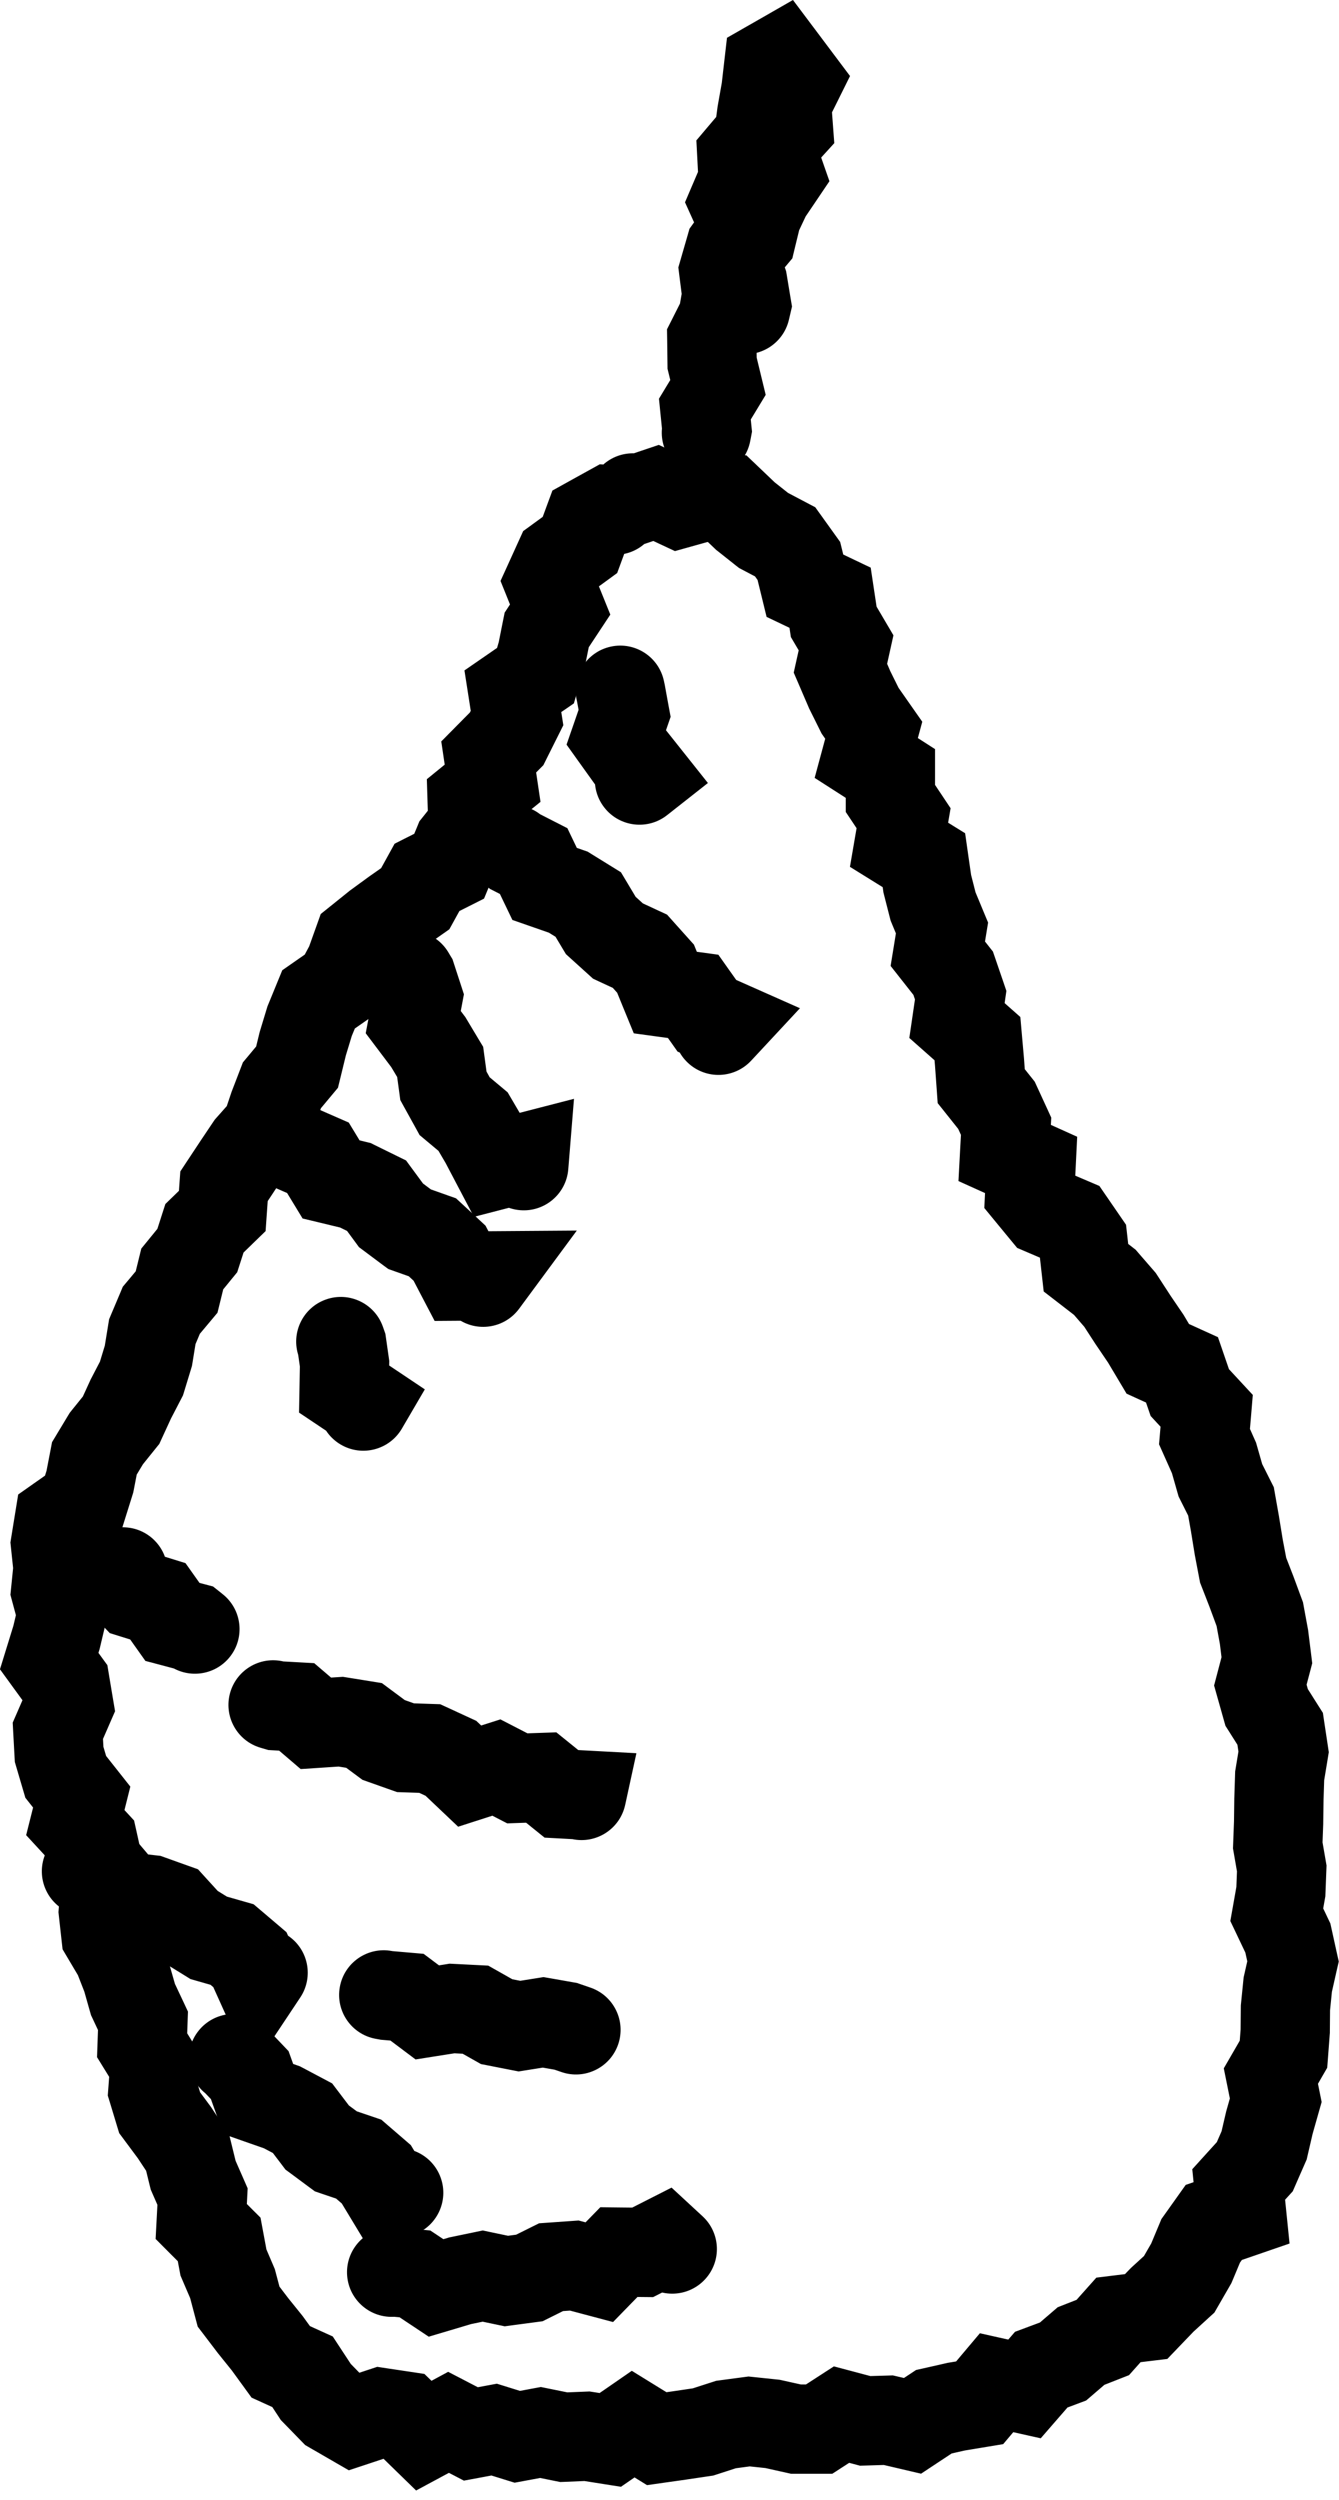<svg width="45" height="84" viewBox="0 0 45 84" fill="none" xmlns="http://www.w3.org/2000/svg">
<path d="M22.321 15.661C21.729 15.081 20.779 15.09 20.2 15.682C19.62 16.274 19.629 17.224 20.221 17.803L21.271 16.732L22.321 15.661ZM21.342 16.802L20.293 17.873L20.95 18.518L21.823 18.223L21.342 16.802ZM22.048 16.563L22.686 15.206L22.14 14.949L21.568 15.142L22.048 16.563ZM22.816 16.924L22.178 18.282L22.683 18.518L23.22 18.368L22.816 16.924ZM23.622 16.698L23.733 15.203L23.471 15.183L23.218 15.254L23.622 16.698ZM24.441 16.759L25.476 15.674L25.087 15.303L24.552 15.264L24.441 16.759ZM25.052 17.343L24.016 18.428L24.066 18.476L24.12 18.518L25.052 17.343ZM25.66 17.825L24.729 19.001L24.839 19.087L24.962 19.152L25.66 17.825ZM26.386 18.206L27.605 17.332L27.398 17.044L27.084 16.879L26.386 18.206ZM26.848 18.85L28.305 18.494L28.236 18.212L28.067 17.976L26.848 18.85ZM27.051 19.681L25.594 20.037L25.763 20.729L26.405 21.035L27.051 19.681ZM27.897 20.085L29.38 19.861L29.262 19.074L28.543 18.731L27.897 20.085ZM28.019 20.897L26.536 21.12L26.579 21.407L26.727 21.658L28.019 20.897ZM28.434 21.6L29.898 21.925L30.026 21.348L29.726 20.839L28.434 21.6ZM28.244 22.454L26.78 22.129L26.675 22.602L26.867 23.048L28.244 22.454ZM28.556 23.178L27.178 23.772L27.194 23.809L27.212 23.845L28.556 23.178ZM28.904 23.88L27.561 24.547L27.611 24.648L27.675 24.74L28.904 23.88ZM29.364 24.538L30.812 24.929L30.995 24.252L30.593 23.678L29.364 24.538ZM29.112 25.47L27.664 25.079L27.378 26.139L28.302 26.732L29.112 25.47ZM29.924 25.991L31.424 25.992L31.424 25.172L30.734 24.729L29.924 25.991ZM29.923 26.828L28.423 26.828L28.423 27.283L28.675 27.661L29.923 26.828ZM30.367 27.494L31.846 27.748L31.947 27.159L31.615 26.661L30.367 27.494ZM30.214 28.387L28.735 28.133L28.564 29.128L29.423 29.661L30.214 28.387ZM31.049 28.905L32.534 28.692L32.435 27.999L31.84 27.63L31.049 28.905ZM31.163 29.698L29.679 29.912L29.69 29.991L29.71 30.069L31.163 29.698ZM31.358 30.459L29.904 30.83L29.931 30.934L29.972 31.034L31.358 30.459ZM31.658 31.182L33.138 31.423L33.207 31.001L33.043 30.607L31.658 31.182ZM31.517 32.047L30.037 31.807L29.931 32.458L30.339 32.976L31.517 32.047ZM32.033 32.702L33.452 32.215L33.369 31.974L33.211 31.774L32.033 32.702ZM32.286 33.44L33.77 33.657L33.822 33.297L33.705 32.954L32.286 33.44ZM32.162 34.292L30.677 34.076L30.56 34.878L31.167 35.415L32.162 34.292ZM32.849 34.901L34.343 34.77L34.291 34.174L33.843 33.778L32.849 34.901ZM32.919 35.694L34.415 35.587L34.414 35.575L34.413 35.563L32.919 35.694ZM32.976 36.497L31.48 36.604L31.513 37.068L31.803 37.432L32.976 36.497ZM33.489 37.141L34.852 36.516L34.776 36.35L34.663 36.207L33.489 37.141ZM33.812 37.845L35.31 37.926L35.33 37.556L35.176 37.22L33.812 37.845ZM33.764 38.743L32.266 38.662L32.211 39.687L33.146 40.109L33.764 38.743ZM34.653 39.145L36.151 39.218L36.201 38.198L35.271 37.778L34.653 39.145ZM34.606 40.087L33.108 40.013L33.08 40.592L33.448 41.04L34.606 40.087ZM35.109 40.697L33.951 41.651L34.184 41.933L34.52 42.077L35.109 40.697ZM35.957 41.059L37.194 40.21L36.947 39.851L36.546 39.68L35.957 41.059ZM36.394 41.696L37.885 41.528L37.843 41.155L37.631 40.846L36.394 41.696ZM36.496 42.598L35.005 42.766L35.076 43.397L35.578 43.785L36.496 42.598ZM37.13 43.089L38.264 42.108L38.166 41.994L38.048 41.902L37.13 43.089ZM37.641 43.679L38.898 42.861L38.842 42.775L38.775 42.697L37.641 43.679ZM38.068 44.337L36.81 45.154L36.818 45.166L36.827 45.179L38.068 44.337ZM38.508 44.984L39.797 44.217L39.774 44.179L39.749 44.142L38.508 44.984ZM38.91 45.66L37.621 46.428L37.861 46.831L38.289 47.026L38.91 45.66ZM39.723 46.03L41.142 45.543L40.932 44.932L40.344 44.665L39.723 46.03ZM39.985 46.794L38.567 47.281L38.67 47.581L38.885 47.814L39.985 46.794ZM40.553 47.407L42.048 47.533L42.103 46.873L41.653 46.387L40.553 47.407ZM40.48 48.274L38.985 48.147L38.952 48.532L39.11 48.885L40.48 48.274ZM40.799 48.99L42.241 48.577L42.212 48.475L42.169 48.379L40.799 48.99ZM41.014 49.74L39.571 50.153L39.61 50.287L39.672 50.412L41.014 49.74ZM41.37 50.451L42.847 50.189L42.809 49.974L42.711 49.779L41.37 50.451ZM41.507 51.223L42.987 50.983L42.986 50.972L42.984 50.961L41.507 51.223ZM41.633 51.996L40.152 52.237L40.155 52.257L40.159 52.277L41.633 51.996ZM41.779 52.764L40.305 53.045L40.331 53.18L40.381 53.308L41.779 52.764ZM42.065 53.499L43.472 52.98L43.467 52.968L43.463 52.956L42.065 53.499ZM42.338 54.24L43.813 53.968L43.79 53.841L43.745 53.72L42.338 54.24ZM42.48 55.009L43.968 54.825L43.963 54.781L43.955 54.737L42.48 55.009ZM42.576 55.788L44.027 56.169L44.1 55.889L44.065 55.603L42.576 55.788ZM42.356 56.623L40.906 56.242L40.802 56.637L40.913 57.031L42.356 56.623ZM42.569 57.375L41.125 57.783L41.184 57.992L41.301 58.176L42.569 57.375ZM43.022 58.092L44.505 57.869L44.459 57.557L44.29 57.291L43.022 58.092ZM43.139 58.867L44.619 59.111L44.657 58.878L44.622 58.644L43.139 58.867ZM43.006 59.671L41.526 59.427L41.51 59.524L41.507 59.623L43.006 59.671ZM42.981 60.454L41.482 60.406L41.481 60.42L41.481 60.434L42.981 60.454ZM42.971 61.23L44.47 61.285L44.47 61.268L44.47 61.251L42.971 61.23ZM42.942 62.009L41.443 61.955L41.437 62.111L41.464 62.266L42.942 62.009ZM43.076 62.784L44.575 62.842L44.581 62.684L44.554 62.528L43.076 62.784ZM43.046 63.562L44.523 63.823L44.541 63.722L44.545 63.621L43.046 63.562ZM42.909 64.34L41.432 64.079L41.348 64.551L41.554 64.984L42.909 64.34ZM43.281 65.121L44.746 64.798L44.709 64.631L44.635 64.477L43.281 65.121ZM43.455 65.908L44.917 66.239L44.992 65.912L44.919 65.585L43.455 65.908ZM43.279 66.685L41.816 66.353L41.795 66.443L41.786 66.535L43.279 66.685ZM43.2 67.463L41.708 67.313L41.701 67.381L41.7 67.45L43.2 67.463ZM43.193 68.246L44.689 68.359L44.693 68.31L44.693 68.26L43.193 68.246ZM43.134 69.027L44.433 69.777L44.604 69.481L44.63 69.14L43.134 69.027ZM42.711 69.761L41.412 69.01L41.128 69.501L41.24 70.057L42.711 69.761ZM42.874 70.573L44.317 70.983L44.417 70.633L44.345 70.277L42.874 70.573ZM42.66 71.329L41.217 70.919L41.207 70.955L41.199 70.991L42.66 71.329ZM42.484 72.09L43.858 72.691L43.914 72.564L43.945 72.428L42.484 72.09ZM42.17 72.807L43.281 73.814L43.446 73.633L43.544 73.408L42.17 72.807ZM41.629 73.404L40.517 72.396L40.069 72.891L40.136 73.555L41.629 73.404ZM41.725 74.357L42.215 75.775L43.338 75.388L43.218 74.206L41.725 74.357ZM40.792 74.679L40.303 73.261L39.848 73.418L39.57 73.809L40.792 74.679ZM40.352 75.298L39.13 74.428L39.032 74.565L38.968 74.719L40.352 75.298ZM40.037 76.051L41.336 76.801L41.384 76.718L41.421 76.63L40.037 76.051ZM39.63 76.757L40.642 77.864L40.813 77.708L40.929 77.507L39.63 76.757ZM39.052 77.285L38.04 76.179L38.004 76.212L37.97 76.247L39.052 77.285ZM38.519 77.841L38.7 79.33L39.231 79.266L39.602 78.879L38.519 77.841ZM37.588 77.954L37.407 76.465L36.845 76.534L36.468 76.957L37.588 77.954ZM37.061 78.546L37.609 79.942L37.943 79.811L38.181 79.544L37.061 78.546ZM36.331 78.833L35.782 77.436L35.546 77.529L35.353 77.695L36.331 78.833ZM35.727 79.352L36.252 80.757L36.502 80.663L36.705 80.489L35.727 79.352ZM34.994 79.626L34.469 78.221L34.112 78.354L33.862 78.642L34.994 79.626ZM34.43 80.274L34.104 81.738L34.976 81.933L35.562 81.258L34.43 80.274ZM33.492 80.065L33.818 78.601L32.931 78.403L32.345 79.098L33.492 80.065ZM32.924 80.739L33.169 82.219L33.714 82.129L34.071 81.706L32.924 80.739ZM32.138 80.87L31.893 79.39L31.85 79.397L31.807 79.407L32.138 80.87ZM31.384 81.04L31.052 79.578L30.785 79.638L30.557 79.789L31.384 81.04ZM30.667 81.514L30.326 82.975L30.955 83.122L31.494 82.765L30.667 81.514ZM29.855 81.324L30.197 79.864L30.006 79.819L29.811 79.825L29.855 81.324ZM29.075 81.347L28.69 82.797L28.901 82.853L29.12 82.847L29.075 81.347ZM28.282 81.137L28.667 79.687L28.025 79.516L27.467 79.877L28.282 81.137ZM27.529 81.624L27.529 83.124L27.972 83.124L28.344 82.883L27.529 81.624ZM26.747 81.624L26.422 83.088L26.582 83.124L26.747 83.124L26.747 81.624ZM25.959 81.449L26.284 79.984L26.201 79.966L26.116 79.957L25.959 81.449ZM25.176 81.367L25.333 79.875L25.155 79.856L24.978 79.88L25.176 81.367ZM24.399 81.47L24.201 79.983L24.067 80.001L23.938 80.043L24.399 81.47ZM23.627 81.719L23.847 83.203L23.97 83.185L24.088 83.147L23.627 81.719ZM22.849 81.835L23.061 83.32L23.07 83.318L22.849 81.835ZM22.072 81.945L21.284 83.222L21.745 83.507L22.283 83.43L22.072 81.945ZM21.279 81.456L22.067 80.18L21.233 79.665L20.427 80.222L21.279 81.456ZM20.511 81.987L20.277 83.469L20.869 83.562L21.363 83.221L20.511 81.987ZM19.727 81.864L19.961 80.382L19.814 80.359L19.665 80.365L19.727 81.864ZM18.948 81.896L18.649 83.366L18.828 83.402L19.01 83.395L18.948 81.896ZM18.165 81.737L18.463 80.267L18.177 80.209L17.89 80.262L18.165 81.737ZM17.385 81.882L16.94 83.315L17.295 83.425L17.66 83.357L17.385 81.882ZM16.607 81.641L17.052 80.208L16.698 80.098L16.333 80.166L16.607 81.641ZM15.824 81.786L15.132 83.117L15.59 83.355L16.097 83.261L15.824 81.786ZM15.074 81.396L15.766 80.065L15.061 79.699L14.362 80.076L15.074 81.396ZM14.242 81.844L13.195 82.918L13.984 83.687L14.954 83.165L14.242 81.844ZM13.562 81.181L14.61 80.107L14.264 79.77L13.786 79.698L13.562 81.181ZM12.809 81.068L13.032 79.585L12.678 79.531L12.337 79.644L12.809 81.068ZM11.89 81.372L11.14 82.671L11.723 83.008L12.362 82.796L11.89 81.372ZM11.186 80.965L10.111 82.011L10.256 82.16L10.436 82.264L11.186 80.965ZM10.612 80.375L9.358 81.198L9.437 81.319L9.537 81.421L10.612 80.375ZM10.167 79.697L11.421 78.874L11.183 78.511L10.788 78.332L10.167 79.697ZM9.436 79.365L8.223 80.247L8.455 80.567L8.815 80.73L9.436 79.365ZM8.98 78.737L10.193 77.855L10.172 77.826L10.149 77.797L8.98 78.737ZM8.493 78.133L7.3 79.041L7.312 79.057L7.324 79.073L8.493 78.133ZM8.018 77.508L6.568 77.892L6.644 78.18L6.824 78.416L8.018 77.508ZM7.814 76.737L9.264 76.353L9.236 76.248L9.193 76.147L7.814 76.737ZM7.51 76.025L6.035 76.3L6.065 76.463L6.13 76.615L7.51 76.025ZM7.365 75.25L8.84 74.975L8.755 74.518L8.426 74.19L7.365 75.25ZM6.763 74.647L5.265 74.568L5.23 75.234L5.701 75.707L6.763 74.647ZM6.807 73.81L8.305 73.888L8.323 73.533L8.18 73.207L6.807 73.81ZM6.492 73.095L5.035 73.451L5.067 73.578L5.119 73.698L6.492 73.095ZM6.307 72.336L7.764 71.98L7.702 71.727L7.559 71.51L6.307 72.336ZM5.86 71.659L7.112 70.833L7.089 70.798L7.064 70.764L5.86 71.659ZM5.366 70.994L3.93 71.43L4.006 71.679L4.162 71.889L5.366 70.994ZM5.139 70.247L3.643 70.135L3.622 70.415L3.704 70.682L5.139 70.247ZM5.201 69.415L6.697 69.526L6.733 69.042L6.478 68.628L5.201 69.415ZM4.776 68.725L3.277 68.672L3.261 69.126L3.499 69.512L4.776 68.725ZM4.805 67.905L6.304 67.958L6.317 67.595L6.163 67.266L4.805 67.905ZM4.469 67.19L3.026 67.6L3.06 67.718L3.112 67.828L4.469 67.19ZM4.256 66.439L5.698 66.029L5.679 65.96L5.653 65.894L4.256 66.439ZM3.97 65.709L5.368 65.163L5.323 65.049L5.26 64.944L3.97 65.709ZM3.558 65.015L2.067 65.18L2.103 65.501L2.268 65.78L3.558 65.015ZM3.471 64.229L1.976 64.112L1.965 64.253L1.98 64.394L3.471 64.229ZM3.536 63.401L5.031 63.517L5.054 63.225L4.965 62.946L3.536 63.401ZM3.299 62.656L1.835 62.981L1.849 63.047L1.87 63.111L3.299 62.656ZM3.13 61.893L4.594 61.568L4.506 61.173L4.232 60.876L3.13 61.893ZM2.531 61.244L1.076 60.88L0.879 61.666L1.428 62.261L2.531 61.244ZM2.746 60.386L4.201 60.751L4.38 60.034L3.922 59.455L2.746 60.386ZM2.209 59.707L0.77 60.13L0.852 60.409L1.032 60.637L2.209 59.707ZM1.987 58.953L0.489 59.034L0.499 59.208L0.548 59.376L1.987 58.953ZM1.944 58.159L0.569 57.559L0.427 57.885L0.446 58.24L1.944 58.159ZM2.314 57.31L3.689 57.91L3.867 57.502L3.793 57.063L2.314 57.31ZM2.187 56.55L3.666 56.302L3.608 55.953L3.4 55.667L2.187 56.55ZM1.654 55.817L0.22 55.375L-0.001 56.092L0.44 56.699L1.654 55.817ZM1.898 55.022L3.332 55.464L3.346 55.416L3.358 55.368L1.898 55.022ZM2.081 54.251L3.541 54.597L3.628 54.228L3.53 53.861L2.081 54.251ZM1.87 53.466L0.378 53.314L0.35 53.589L0.422 53.856L1.87 53.466ZM1.949 52.69L3.441 52.841L3.457 52.687L3.44 52.533L1.949 52.69ZM1.863 51.872L0.382 51.633L0.35 51.83L0.371 52.029L1.863 51.872ZM1.99 51.083L1.128 49.855L0.611 50.219L0.51 50.843L1.99 51.083ZM2.792 50.52L3.653 51.748L4.071 51.455L4.223 50.969L2.792 50.52ZM3.022 49.786L4.453 50.234L4.478 50.153L4.495 50.069L3.022 49.786ZM3.172 49.005L1.887 48.231L1.749 48.46L1.699 48.722L3.172 49.005ZM3.575 48.337L2.406 47.396L2.343 47.475L2.29 47.562L3.575 48.337ZM4.069 47.723L5.237 48.664L5.354 48.519L5.432 48.349L4.069 47.723ZM4.394 47.014L3.063 46.323L3.046 46.355L3.031 46.389L4.394 47.014ZM4.755 46.32L6.086 47.011L6.149 46.889L6.19 46.757L4.755 46.32ZM4.987 45.558L6.422 45.996L6.451 45.899L6.468 45.799L4.987 45.558ZM5.119 44.748L3.736 44.165L3.667 44.33L3.638 44.507L5.119 44.748ZM5.422 44.028L4.272 43.065L4.127 43.237L4.04 43.446L5.422 44.028ZM5.935 43.415L7.085 44.379L7.309 44.111L7.392 43.773L5.935 43.415ZM6.125 42.641L4.963 41.693L4.749 41.955L4.668 42.284L6.125 42.641ZM6.631 42.021L7.793 42.969L7.972 42.75L8.059 42.48L6.631 42.021ZM6.871 41.273L5.826 40.197L5.558 40.457L5.443 40.813L6.871 41.273ZM7.47 40.691L8.515 41.767L8.926 41.368L8.966 40.797L7.47 40.691ZM7.528 39.861L6.277 39.034L6.06 39.363L6.032 39.755L7.528 39.861ZM7.964 39.202L6.718 38.367L6.713 38.375L7.964 39.202ZM8.406 38.544L7.284 37.548L7.217 37.624L7.16 37.708L8.406 38.544ZM8.945 37.936L10.067 38.932L10.269 38.705L10.367 38.416L8.945 37.936ZM9.195 37.197L7.794 36.659L7.783 36.688L7.773 36.718L9.195 37.197ZM9.474 36.468L8.323 35.508L8.163 35.699L8.074 35.931L9.474 36.468ZM9.983 35.858L11.135 36.819L11.358 36.552L11.441 36.213L9.983 35.858ZM10.173 35.078L8.738 34.642L8.726 34.682L8.716 34.723L10.173 35.078ZM10.405 34.313L9.018 33.745L8.991 33.81L8.97 33.877L10.405 34.313ZM10.706 33.581L9.849 32.35L9.486 32.603L9.318 33.013L10.706 33.581ZM11.397 33.1L12.253 34.332L12.55 34.125L12.72 33.806L11.397 33.1ZM11.765 32.41L13.089 33.115L13.14 33.019L13.177 32.915L11.765 32.41ZM12.049 31.617L11.109 30.448L10.779 30.713L10.637 31.111L12.049 31.617ZM12.669 31.118L11.786 29.906L11.757 29.927L11.73 29.949L12.669 31.118ZM13.31 30.651L12.448 29.424L12.437 29.431L12.426 29.439L13.31 30.651ZM13.955 30.198L14.817 31.426L15.101 31.227L15.269 30.922L13.955 30.198ZM14.35 29.482L13.675 28.142L13.261 28.351L13.037 28.758L14.35 29.482ZM15.094 29.107L15.769 30.447L16.267 30.196L16.48 29.681L15.094 29.107ZM15.401 28.367L14.227 27.433L14.095 27.598L14.015 27.793L15.401 28.367ZM15.896 27.745L17.069 28.679L17.413 28.248L17.395 27.697L15.896 27.745ZM15.868 26.878L14.922 25.713L14.345 26.183L14.368 26.926L15.868 26.878ZM16.556 26.319L17.501 27.483L18.165 26.944L18.039 26.098L16.556 26.319ZM16.424 25.435L15.358 24.38L14.83 24.914L14.94 25.657L16.424 25.435ZM17.026 24.827L18.092 25.882L18.261 25.712L18.368 25.497L17.026 24.827ZM17.377 24.127L18.718 24.797L18.932 24.369L18.858 23.895L17.377 24.127ZM17.236 23.227L16.384 21.993L15.609 22.528L15.754 23.459L17.236 23.227ZM17.995 22.704L18.847 23.938L19.286 23.636L19.435 23.124L17.995 22.704ZM18.219 21.938L19.659 22.359L19.677 22.296L19.689 22.232L18.219 21.938ZM18.373 21.167L17.121 20.34L16.96 20.585L16.902 20.873L18.373 21.167ZM18.825 20.482L20.077 21.309L20.511 20.652L20.216 19.922L18.825 20.482ZM18.453 19.557L17.087 18.937L16.821 19.521L17.061 20.117L18.453 19.557ZM18.785 18.827L17.901 17.615L17.582 17.847L17.419 18.206L18.785 18.827ZM19.49 18.312L20.374 19.524L20.741 19.256L20.898 18.83L19.49 18.312ZM19.78 17.525L19.052 16.213L18.565 16.484L18.372 17.007L19.78 17.525ZM20.494 17.129L20.604 15.633L20.158 15.601L19.766 15.818L20.494 17.129ZM20.564 18.639C21.39 18.7 22.109 18.08 22.17 17.253C22.231 16.427 21.611 15.708 20.785 15.647L20.674 17.143L20.564 18.639ZM21.271 16.732L20.221 17.803L20.293 17.873L21.342 16.802L22.392 15.731L22.321 15.661L21.271 16.732ZM21.342 16.802L21.823 18.223L22.529 17.984L22.048 16.563L21.568 15.142L20.862 15.381L21.342 16.802ZM22.048 16.563L21.411 17.921L22.178 18.282L22.816 16.924L23.453 15.566L22.686 15.206L22.048 16.563ZM22.816 16.924L23.22 18.368L24.025 18.143L23.622 16.698L23.218 15.254L22.412 15.479L22.816 16.924ZM23.622 16.698L23.511 18.194L24.329 18.255L24.441 16.759L24.552 15.264L23.733 15.203L23.622 16.698ZM24.441 16.759L23.405 17.845L24.016 18.428L25.052 17.343L26.087 16.257L25.476 15.674L24.441 16.759ZM25.052 17.343L24.12 18.518L24.729 19.001L25.66 17.825L26.591 16.648L25.983 16.166L25.052 17.343ZM25.66 17.825L24.962 19.152L25.688 19.534L26.386 18.206L27.084 16.879L26.359 16.497L25.66 17.825ZM26.386 18.206L25.167 19.08L25.629 19.724L26.848 18.85L28.067 17.976L27.605 17.332L26.386 18.206ZM26.848 18.85L25.391 19.207L25.594 20.037L27.051 19.681L28.508 19.325L28.305 18.494L26.848 18.85ZM27.051 19.681L26.405 21.035L27.251 21.438L27.897 20.085L28.543 18.731L27.697 18.327L27.051 19.681ZM27.897 20.085L26.414 20.308L26.536 21.12L28.019 20.897L29.503 20.673L29.38 19.861L27.897 20.085ZM28.019 20.897L26.727 21.658L27.142 22.362L28.434 21.6L29.726 20.839L29.312 20.135L28.019 20.897ZM28.434 21.6L26.97 21.275L26.78 22.129L28.244 22.454L29.709 22.779L29.898 21.925L28.434 21.6ZM28.244 22.454L26.867 23.048L27.178 23.772L28.556 23.178L29.934 22.585L29.622 21.861L28.244 22.454ZM28.556 23.178L27.212 23.845L27.561 24.547L28.904 23.88L30.248 23.214L29.9 22.512L28.556 23.178ZM28.904 23.88L27.675 24.74L28.136 25.398L29.364 24.538L30.593 23.678L30.133 23.02L28.904 23.88ZM29.364 24.538L27.916 24.146L27.664 25.079L29.112 25.47L30.56 25.861L30.812 24.929L29.364 24.538ZM29.112 25.47L28.302 26.732L29.113 27.253L29.924 25.991L30.734 24.729L29.923 24.208L29.112 25.47ZM29.924 25.991L28.424 25.991L28.423 26.828L29.923 26.828L31.423 26.829L31.424 25.992L29.924 25.991ZM29.923 26.828L28.675 27.661L29.119 28.326L30.367 27.494L31.615 26.661L31.171 25.996L29.923 26.828ZM30.367 27.494L28.889 27.24L28.735 28.133L30.214 28.387L31.692 28.641L31.846 27.748L30.367 27.494ZM30.214 28.387L29.423 29.661L30.259 30.18L31.049 28.905L31.84 27.63L31.004 27.112L30.214 28.387ZM31.049 28.905L29.565 29.118L29.679 29.912L31.163 29.698L32.648 29.485L32.534 28.692L31.049 28.905ZM31.163 29.698L29.71 30.069L29.904 30.83L31.358 30.459L32.811 30.087L32.617 29.327L31.163 29.698ZM31.358 30.459L29.972 31.034L30.272 31.757L31.658 31.182L33.043 30.607L32.743 29.884L31.358 30.459ZM31.658 31.182L30.177 30.941L30.037 31.807L31.517 32.047L32.998 32.288L33.138 31.423L31.658 31.182ZM31.517 32.047L30.339 32.976L30.854 33.63L32.033 32.702L33.211 31.774L32.695 31.119L31.517 32.047ZM32.033 32.702L30.614 33.188L30.867 33.927L32.286 33.44L33.705 32.954L33.452 32.215L32.033 32.702ZM32.286 33.44L30.802 33.224L30.677 34.076L32.162 34.292L33.646 34.509L33.77 33.657L32.286 33.44ZM32.162 34.292L31.167 35.415L31.855 36.024L32.849 34.901L33.843 33.778L33.156 33.169L32.162 34.292ZM32.849 34.901L31.355 35.032L31.424 35.825L32.919 35.694L34.413 35.563L34.343 34.77L32.849 34.901ZM32.919 35.694L31.422 35.801L31.48 36.604L32.976 36.497L34.472 36.39L34.415 35.587L32.919 35.694ZM32.976 36.497L31.803 37.432L32.316 38.076L33.489 37.141L34.663 36.207L34.149 35.563L32.976 36.497ZM33.489 37.141L32.126 37.767L32.449 38.471L33.812 37.845L35.176 37.22L34.852 36.516L33.489 37.141ZM33.812 37.845L32.315 37.765L32.266 38.662L33.764 38.743L35.262 38.824L35.31 37.926L33.812 37.845ZM33.764 38.743L33.146 40.109L34.035 40.511L34.653 39.145L35.271 37.778L34.382 37.376L33.764 38.743ZM34.653 39.145L33.154 39.071L33.108 40.013L34.606 40.087L36.105 40.16L36.151 39.218L34.653 39.145ZM34.606 40.087L33.448 41.04L33.951 41.651L35.109 40.697L36.267 39.744L35.764 39.133L34.606 40.087ZM35.109 40.697L34.52 42.077L35.368 42.439L35.957 41.059L36.546 39.68L35.698 39.318L35.109 40.697ZM35.957 41.059L34.721 41.908L35.158 42.545L36.394 41.696L37.631 40.846L37.194 40.21L35.957 41.059ZM36.394 41.696L34.904 41.863L35.005 42.766L36.496 42.598L37.986 42.431L37.885 41.528L36.394 41.696ZM36.496 42.598L35.578 43.785L36.212 44.275L37.13 43.089L38.048 41.902L37.413 41.412L36.496 42.598ZM37.13 43.089L35.996 44.07L36.506 44.66L37.641 43.679L38.775 42.697L38.264 42.108L37.13 43.089ZM37.641 43.679L36.383 44.496L36.81 45.154L38.068 44.337L39.326 43.519L38.898 42.861L37.641 43.679ZM38.068 44.337L36.827 45.179L37.266 45.827L38.508 44.984L39.749 44.142L39.309 43.495L38.068 44.337ZM38.508 44.984L37.218 45.752L37.621 46.428L38.91 45.66L40.199 44.893L39.797 44.217L38.508 44.984ZM38.91 45.66L38.289 47.026L39.102 47.396L39.723 46.03L40.344 44.665L39.531 44.295L38.91 45.66ZM39.723 46.03L38.304 46.517L38.567 47.281L39.985 46.794L41.404 46.307L41.142 45.543L39.723 46.03ZM39.985 46.794L38.885 47.814L39.453 48.426L40.553 47.407L41.653 46.387L41.086 45.775L39.985 46.794ZM40.553 47.407L39.058 47.28L38.985 48.147L40.48 48.274L41.974 48.4L42.048 47.533L40.553 47.407ZM40.48 48.274L39.11 48.885L39.429 49.6L40.799 48.99L42.169 48.379L41.85 47.663L40.48 48.274ZM40.799 48.99L39.357 49.402L39.571 50.153L41.014 49.74L42.456 49.328L42.241 48.577L40.799 48.99ZM41.014 49.74L39.672 50.412L40.029 51.123L41.37 50.451L42.711 49.779L42.354 49.068L41.014 49.74ZM41.37 50.451L39.893 50.713L40.03 51.486L41.507 51.223L42.984 50.961L42.847 50.189L41.37 50.451ZM41.507 51.223L40.026 51.464L40.152 52.237L41.633 51.996L43.113 51.756L42.987 50.983L41.507 51.223ZM41.633 51.996L40.159 52.277L40.305 53.045L41.779 52.764L43.252 52.483L43.106 51.716L41.633 51.996ZM41.779 52.764L40.381 53.308L40.667 54.043L42.065 53.499L43.463 52.956L43.177 52.221L41.779 52.764ZM42.065 53.499L40.657 54.019L40.931 54.759L42.338 54.24L43.745 53.72L43.472 52.98L42.065 53.499ZM42.338 54.24L40.863 54.511L41.004 55.281L42.48 55.009L43.955 54.737L43.813 53.968L42.338 54.24ZM42.48 55.009L40.991 55.194L41.087 55.972L42.576 55.788L44.065 55.603L43.968 54.825L42.48 55.009ZM42.576 55.788L41.125 55.406L40.906 56.242L42.356 56.623L43.807 57.004L44.027 56.169L42.576 55.788ZM42.356 56.623L40.913 57.031L41.125 57.783L42.569 57.375L44.012 56.967L43.8 56.215L42.356 56.623ZM42.569 57.375L41.301 58.176L41.754 58.894L43.022 58.092L44.29 57.291L43.837 56.574L42.569 57.375ZM43.022 58.092L41.539 58.316L41.656 59.091L43.139 58.867L44.622 58.644L44.505 57.869L43.022 58.092ZM43.139 58.867L41.659 58.623L41.526 59.427L43.006 59.671L44.486 59.916L44.619 59.111L43.139 58.867ZM43.006 59.671L41.507 59.623L41.482 60.406L42.981 60.454L44.48 60.503L44.505 59.719L43.006 59.671ZM42.981 60.454L41.481 60.434L41.471 61.211L42.971 61.23L44.47 61.251L44.481 60.474L42.981 60.454ZM42.971 61.23L41.472 61.176L41.443 61.955L42.942 62.009L44.441 62.064L44.47 61.285L42.971 61.23ZM42.942 62.009L41.464 62.266L41.598 63.04L43.076 62.784L44.554 62.528L44.42 61.753L42.942 62.009ZM43.076 62.784L41.577 62.725L41.547 63.504L43.046 63.562L44.545 63.621L44.575 62.842L43.076 62.784ZM43.046 63.562L41.569 63.302L41.432 64.079L42.909 64.34L44.386 64.6L44.523 63.823L43.046 63.562ZM42.909 64.34L41.554 64.984L41.926 65.766L43.281 65.121L44.635 64.477L44.263 63.695L42.909 64.34ZM43.281 65.121L41.816 65.445L41.99 66.231L43.455 65.908L44.919 65.585L44.746 64.798L43.281 65.121ZM43.455 65.908L41.992 65.576L41.816 66.353L43.279 66.685L44.742 67.016L44.917 66.239L43.455 65.908ZM43.279 66.685L41.786 66.535L41.708 67.313L43.2 67.463L44.693 67.613L44.771 66.835L43.279 66.685ZM43.2 67.463L41.7 67.45L41.693 68.233L43.193 68.246L44.693 68.26L44.7 67.477L43.2 67.463ZM43.193 68.246L41.698 68.133L41.639 68.914L43.134 69.027L44.63 69.14L44.689 68.359L43.193 68.246ZM43.134 69.027L41.835 68.277L41.412 69.01L42.711 69.761L44.01 70.511L44.433 69.777L43.134 69.027ZM42.711 69.761L41.24 70.057L41.404 70.87L42.874 70.573L44.345 70.277L44.181 69.464L42.711 69.761ZM42.874 70.573L41.431 70.163L41.217 70.919L42.66 71.329L44.103 71.739L44.317 70.983L42.874 70.573ZM42.66 71.329L41.199 70.991L41.022 71.751L42.484 72.09L43.945 72.428L44.121 71.668L42.66 71.329ZM42.484 72.09L41.109 71.488L40.796 72.206L42.17 72.807L43.544 73.408L43.858 72.691L42.484 72.09ZM42.17 72.807L41.059 71.799L40.517 72.396L41.629 73.404L42.74 74.411L43.281 73.814L42.17 72.807ZM41.629 73.404L40.136 73.555L40.233 74.508L41.725 74.357L43.218 74.206L43.121 73.252L41.629 73.404ZM41.725 74.357L41.236 72.939L40.303 73.261L40.792 74.679L41.281 76.097L42.215 75.775L41.725 74.357ZM40.792 74.679L39.57 73.809L39.13 74.428L40.352 75.298L41.574 76.167L42.014 75.549L40.792 74.679ZM40.352 75.298L38.968 74.719L38.653 75.473L40.037 76.051L41.421 76.63L41.736 75.876L40.352 75.298ZM40.037 76.051L38.738 75.302L38.33 76.008L39.63 76.757L40.929 77.507L41.336 76.801L40.037 76.051ZM39.63 76.757L38.617 75.651L38.04 76.179L39.052 77.285L40.064 78.392L40.642 77.864L39.63 76.757ZM39.052 77.285L37.97 76.247L37.437 76.803L38.519 77.841L39.602 78.879L40.135 78.324L39.052 77.285ZM38.519 77.841L38.338 76.352L37.407 76.465L37.588 77.954L37.769 79.443L38.7 79.33L38.519 77.841ZM37.588 77.954L36.468 76.957L35.941 77.548L37.061 78.546L38.181 79.544L38.708 78.952L37.588 77.954ZM37.061 78.546L36.513 77.15L35.782 77.436L36.331 78.833L36.879 80.229L37.609 79.942L37.061 78.546ZM36.331 78.833L35.353 77.695L34.749 78.214L35.727 79.352L36.705 80.489L37.309 79.97L36.331 78.833ZM35.727 79.352L35.202 77.947L34.469 78.221L34.994 79.626L35.519 81.031L36.252 80.757L35.727 79.352ZM34.994 79.626L33.862 78.642L33.298 79.29L34.43 80.274L35.562 81.258L36.126 80.61L34.994 79.626ZM34.43 80.274L34.757 78.81L33.818 78.601L33.492 80.065L33.166 81.529L34.104 81.738L34.43 80.274ZM33.492 80.065L32.345 79.098L31.777 79.773L32.924 80.739L34.071 81.706L34.639 81.031L33.492 80.065ZM32.924 80.739L32.678 79.26L31.893 79.39L32.138 80.87L32.384 82.349L33.169 82.219L32.924 80.739ZM32.138 80.87L31.807 79.407L31.052 79.578L31.384 81.04L31.715 82.503L32.47 82.332L32.138 80.87ZM31.384 81.04L30.557 79.789L29.84 80.263L30.667 81.514L31.494 82.765L32.211 82.292L31.384 81.04ZM30.667 81.514L31.009 80.053L30.197 79.864L29.855 81.324L29.514 82.785L30.326 82.975L30.667 81.514ZM29.855 81.324L29.811 79.825L29.031 79.848L29.075 81.347L29.12 82.847L29.9 82.823L29.855 81.324ZM29.075 81.347L29.46 79.897L28.667 79.687L28.282 81.137L27.897 82.586L28.69 82.797L29.075 81.347ZM28.282 81.137L27.467 79.877L26.714 80.365L27.529 81.624L28.344 82.883L29.097 82.396L28.282 81.137ZM27.529 81.624L27.53 80.124L26.747 80.124L26.747 81.624L26.747 83.124L27.529 83.124L27.529 81.624ZM26.747 81.624L27.072 80.159L26.284 79.984L25.959 81.449L25.634 82.913L26.422 83.088L26.747 81.624ZM25.959 81.449L26.116 79.957L25.333 79.875L25.176 81.367L25.019 82.858L25.802 82.941L25.959 81.449ZM25.176 81.367L24.978 79.88L24.201 79.983L24.399 81.47L24.597 82.957L25.374 82.853L25.176 81.367ZM24.399 81.47L23.938 80.043L23.166 80.292L23.627 81.719L24.088 83.147L24.86 82.897L24.399 81.47ZM23.627 81.719L23.407 80.236L22.629 80.351L22.849 81.835L23.07 83.318L23.847 83.203L23.627 81.719ZM22.849 81.835L22.638 80.35L21.86 80.46L22.072 81.945L22.283 83.43L23.061 83.32L22.849 81.835ZM22.072 81.945L22.86 80.669L22.067 80.18L21.279 81.456L20.491 82.733L21.284 83.222L22.072 81.945ZM21.279 81.456L20.427 80.222L19.658 80.752L20.511 81.987L21.363 83.221L22.131 82.691L21.279 81.456ZM20.511 81.987L20.744 80.505L19.961 80.382L19.727 81.864L19.494 83.345L20.277 83.469L20.511 81.987ZM19.727 81.864L19.665 80.365L18.885 80.397L18.948 81.896L19.01 83.395L19.79 83.362L19.727 81.864ZM18.948 81.896L19.246 80.426L18.463 80.267L18.165 81.737L17.866 83.207L18.649 83.366L18.948 81.896ZM18.165 81.737L17.89 80.262L17.11 80.408L17.385 81.882L17.66 83.357L18.44 83.212L18.165 81.737ZM17.385 81.882L17.83 80.45L17.052 80.208L16.607 81.641L16.162 83.073L16.94 83.315L17.385 81.882ZM16.607 81.641L16.333 80.166L15.55 80.311L15.824 81.786L16.097 83.261L16.881 83.115L16.607 81.641ZM15.824 81.786L16.516 80.455L15.766 80.065L15.074 81.396L14.382 82.727L15.132 83.117L15.824 81.786ZM15.074 81.396L14.362 80.076L13.531 80.524L14.242 81.844L14.954 83.165L15.785 82.717L15.074 81.396ZM14.242 81.844L15.289 80.77L14.61 80.107L13.562 81.181L12.515 82.255L13.195 82.918L14.242 81.844ZM13.562 81.181L13.786 79.698L13.032 79.585L12.809 81.068L12.586 82.551L13.339 82.665L13.562 81.181ZM12.809 81.068L12.337 79.644L11.419 79.948L11.89 81.372L12.362 82.796L13.28 82.492L12.809 81.068ZM11.89 81.372L12.641 80.073L11.937 79.666L11.186 80.965L10.436 82.264L11.14 82.671L11.89 81.372ZM11.186 80.965L12.261 79.919L11.687 79.329L10.612 80.375L9.537 81.421L10.111 82.011L11.186 80.965ZM10.612 80.375L11.866 79.552L11.421 78.874L10.167 79.697L8.913 80.521L9.358 81.198L10.612 80.375ZM10.167 79.697L10.788 78.332L10.057 77.999L9.436 79.365L8.815 80.73L9.546 81.063L10.167 79.697ZM9.436 79.365L10.649 78.483L10.193 77.855L8.98 78.737L7.767 79.62L8.223 80.247L9.436 79.365ZM8.98 78.737L10.149 77.797L9.662 77.193L8.493 78.133L7.324 79.073L7.811 79.678L8.98 78.737ZM8.493 78.133L9.687 77.224L9.212 76.6L8.018 77.508L6.824 78.416L7.3 79.041L8.493 78.133ZM8.018 77.508L9.468 77.124L9.264 76.353L7.814 76.737L6.364 77.121L6.568 77.892L8.018 77.508ZM7.814 76.737L9.193 76.147L8.889 75.435L7.51 76.025L6.13 76.615L6.435 77.326L7.814 76.737ZM7.51 76.025L8.984 75.75L8.84 74.975L7.365 75.25L5.89 75.525L6.035 76.3L7.51 76.025ZM7.365 75.25L8.426 74.19L7.824 73.587L6.763 74.647L5.701 75.707L6.304 76.31L7.365 75.25ZM6.763 74.647L8.261 74.725L8.305 73.888L6.807 73.81L5.309 73.731L5.265 74.568L6.763 74.647ZM6.807 73.81L8.18 73.207L7.866 72.491L6.492 73.095L5.119 73.698L5.433 74.413L6.807 73.81ZM6.492 73.095L7.949 72.738L7.764 71.98L6.307 72.336L4.85 72.693L5.035 73.451L6.492 73.095ZM6.307 72.336L7.559 71.51L7.112 70.833L5.86 71.659L4.608 72.485L5.055 73.162L6.307 72.336ZM5.86 71.659L7.064 70.764L6.57 70.099L5.366 70.994L4.162 71.889L4.656 72.554L5.86 71.659ZM5.366 70.994L6.801 70.558L6.574 69.811L5.139 70.247L3.704 70.682L3.93 71.43L5.366 70.994ZM5.139 70.247L6.635 70.358L6.697 69.526L5.201 69.415L3.705 69.303L3.643 70.135L5.139 70.247ZM5.201 69.415L6.478 68.628L6.054 67.939L4.776 68.725L3.499 69.512L3.924 70.201L5.201 69.415ZM4.776 68.725L6.275 68.778L6.304 67.958L4.805 67.905L3.306 67.852L3.277 68.672L4.776 68.725ZM4.805 67.905L6.163 67.266L5.826 66.551L4.469 67.19L3.112 67.828L3.448 68.543L4.805 67.905ZM4.469 67.19L5.912 66.78L5.698 66.029L4.256 66.439L2.813 66.849L3.026 67.6L4.469 67.19ZM4.256 66.439L5.653 65.894L5.368 65.163L3.97 65.709L2.573 66.255L2.858 66.985L4.256 66.439ZM3.97 65.709L5.26 64.944L4.848 64.249L3.558 65.015L2.268 65.78L2.68 66.475L3.97 65.709ZM3.558 65.015L5.049 64.85L4.962 64.064L3.471 64.229L1.98 64.394L2.067 65.18L3.558 65.015ZM3.471 64.229L4.967 64.345L5.031 63.517L3.536 63.401L2.04 63.284L1.976 64.112L3.471 64.229ZM3.536 63.401L4.965 62.946L4.729 62.202L3.299 62.656L1.87 63.111L2.106 63.855L3.536 63.401ZM3.299 62.656L4.763 62.331L4.594 61.568L3.13 61.893L1.665 62.218L1.835 62.981L3.299 62.656ZM3.13 61.893L4.232 60.876L3.633 60.227L2.531 61.244L1.428 62.261L2.027 62.91L3.13 61.893ZM2.531 61.244L3.986 61.609L4.201 60.751L2.746 60.386L1.291 60.021L1.076 60.88L2.531 61.244ZM2.746 60.386L3.922 59.455L3.385 58.776L2.209 59.707L1.032 60.637L1.569 61.316L2.746 60.386ZM2.209 59.707L3.648 59.284L3.426 58.529L1.987 58.953L0.548 59.376L0.77 60.13L2.209 59.707ZM1.987 58.953L3.485 58.871L3.442 58.077L1.944 58.159L0.446 58.24L0.489 59.034L1.987 58.953ZM1.944 58.159L3.319 58.759L3.689 57.91L2.314 57.31L0.939 56.71L0.569 57.559L1.944 58.159ZM2.314 57.31L3.793 57.063L3.666 56.302L2.187 56.55L0.707 56.798L0.835 57.558L2.314 57.31ZM2.187 56.55L3.4 55.667L2.867 54.935L1.654 55.817L0.44 56.699L0.974 57.432L2.187 56.55ZM1.654 55.817L3.087 56.258L3.332 55.464L1.898 55.022L0.465 54.581L0.22 55.375L1.654 55.817ZM1.898 55.022L3.358 55.368L3.541 54.597L2.081 54.251L0.622 53.904L0.439 54.676L1.898 55.022ZM2.081 54.251L3.53 53.861L3.318 53.076L1.87 53.466L0.422 53.856L0.633 54.641L2.081 54.251ZM1.87 53.466L3.362 53.617L3.441 52.841L1.949 52.69L0.456 52.539L0.378 53.314L1.87 53.466ZM1.949 52.69L3.44 52.533L3.354 51.715L1.863 51.872L0.371 52.029L0.457 52.847L1.949 52.69ZM1.863 51.872L3.343 52.111L3.471 51.322L1.99 51.083L0.51 50.843L0.382 51.633L1.863 51.872ZM1.99 51.083L2.852 52.311L3.653 51.748L2.792 50.52L1.93 49.293L1.128 49.855L1.99 51.083ZM2.792 50.52L4.223 50.969L4.453 50.234L3.022 49.786L1.59 49.338L1.36 50.072L2.792 50.52ZM3.022 49.786L4.495 50.069L4.645 49.288L3.172 49.005L1.699 48.722L1.548 49.503L3.022 49.786ZM3.172 49.005L4.456 49.78L4.859 49.111L3.575 48.337L2.29 47.562L1.887 48.231L3.172 49.005ZM3.575 48.337L4.743 49.278L5.237 48.664L4.069 47.723L2.901 46.782L2.406 47.396L3.575 48.337ZM4.069 47.723L5.432 48.349L5.758 47.64L4.394 47.014L3.031 46.389L2.706 47.098L4.069 47.723ZM4.394 47.014L5.726 47.705L6.086 47.011L4.755 46.32L3.424 45.629L3.063 46.323L4.394 47.014ZM4.755 46.32L6.19 46.757L6.422 45.996L4.987 45.558L3.552 45.121L3.32 45.882L4.755 46.32ZM4.987 45.558L6.468 45.799L6.599 44.988L5.119 44.748L3.638 44.507L3.506 45.318L4.987 45.558ZM5.119 44.748L6.501 45.33L6.804 44.61L5.422 44.028L4.04 43.446L3.736 44.165L5.119 44.748ZM5.422 44.028L6.572 44.991L7.085 44.379L5.935 43.415L4.785 42.452L4.272 43.065L5.422 44.028ZM5.935 43.415L7.392 43.773L7.582 42.998L6.125 42.641L4.668 42.284L4.478 43.058L5.935 43.415ZM6.125 42.641L7.287 43.589L7.793 42.969L6.631 42.021L5.468 41.073L4.963 41.693L6.125 42.641ZM6.631 42.021L8.059 42.48L8.299 41.732L6.871 41.273L5.443 40.813L5.203 41.562L6.631 42.021ZM6.871 41.273L7.917 42.349L8.515 41.767L7.47 40.691L6.425 39.615L5.826 40.197L6.871 41.273ZM7.47 40.691L8.966 40.797L9.025 39.967L7.528 39.861L6.032 39.755L5.973 40.586L7.47 40.691ZM7.528 39.861L8.78 40.688L9.215 40.03L7.964 39.202L6.713 38.375L6.277 39.034L7.528 39.861ZM7.964 39.202L9.209 40.038L9.651 39.38L8.406 38.544L7.16 37.708L6.718 38.367L7.964 39.202ZM8.406 38.544L9.527 39.54L10.067 38.932L8.945 37.936L7.824 36.94L7.284 37.548L8.406 38.544ZM8.945 37.936L10.367 38.416L10.616 37.676L9.195 37.197L7.773 36.718L7.524 37.457L8.945 37.936ZM9.195 37.197L10.595 37.735L10.875 37.006L9.474 36.468L8.074 35.931L7.794 36.659L9.195 37.197ZM9.474 36.468L10.626 37.429L11.135 36.819L9.983 35.858L8.831 34.898L8.323 35.508L9.474 36.468ZM9.983 35.858L11.441 36.213L11.631 35.433L10.173 35.078L8.716 34.723L8.526 35.504L9.983 35.858ZM10.173 35.078L11.608 35.514L11.841 34.749L10.405 34.313L8.97 33.877L8.738 34.642L10.173 35.078ZM10.405 34.313L11.793 34.882L12.094 34.15L10.706 33.581L9.318 33.013L9.018 33.745L10.405 34.313ZM10.706 33.581L11.562 34.813L12.253 34.332L11.397 33.1L10.54 31.869L9.849 32.35L10.706 33.581ZM11.397 33.1L12.72 33.806L13.089 33.115L11.765 32.41L10.441 31.704L10.073 32.395L11.397 33.1ZM11.765 32.41L13.177 32.915L13.461 32.123L12.049 31.617L10.637 31.111L10.353 31.904L11.765 32.41ZM12.049 31.617L12.988 32.786L13.609 32.288L12.669 31.118L11.73 29.949L11.109 30.448L12.049 31.617ZM12.669 31.118L13.553 32.33L14.194 31.863L13.31 30.651L12.426 29.439L11.786 29.906L12.669 31.118ZM13.31 30.651L14.171 31.879L14.817 31.426L13.955 30.198L13.094 28.971L12.448 29.424L13.31 30.651ZM13.955 30.198L15.269 30.922L15.664 30.206L14.35 29.482L13.037 28.758L12.642 29.474L13.955 30.198ZM14.35 29.482L15.025 30.821L15.769 30.447L15.094 29.107L14.419 27.767L13.675 28.142L14.35 29.482ZM15.094 29.107L16.48 29.681L16.786 28.941L15.401 28.367L14.015 27.793L13.708 28.533L15.094 29.107ZM15.401 28.367L16.574 29.301L17.069 28.679L15.896 27.745L14.722 26.811L14.227 27.433L15.401 28.367ZM15.896 27.745L17.395 27.697L17.367 26.829L15.868 26.878L14.368 26.926L14.396 27.793L15.896 27.745ZM15.868 26.878L16.813 28.042L17.501 27.483L16.556 26.319L15.61 25.155L14.922 25.713L15.868 26.878ZM16.556 26.319L18.039 26.098L17.908 25.214L16.424 25.435L14.94 25.657L15.072 26.54L16.556 26.319ZM16.424 25.435L17.49 26.491L18.092 25.882L17.026 24.827L15.96 23.771L15.358 24.38L16.424 25.435ZM17.026 24.827L18.368 25.497L18.718 24.797L17.377 24.127L16.035 23.456L15.685 24.156L17.026 24.827ZM17.377 24.127L18.858 23.895L18.718 22.996L17.236 23.227L15.754 23.459L15.894 24.358L17.377 24.127ZM17.236 23.227L18.088 24.462L18.847 23.938L17.995 22.704L17.143 21.469L16.384 21.993L17.236 23.227ZM17.995 22.704L19.435 23.124L19.659 22.359L18.219 21.938L16.779 21.517L16.555 22.283L17.995 22.704ZM18.219 21.938L19.689 22.232L19.844 21.461L18.373 21.167L16.902 20.873L16.748 21.644L18.219 21.938ZM18.373 21.167L19.625 21.993L20.077 21.309L18.825 20.482L17.573 19.656L17.121 20.34L18.373 21.167ZM18.825 20.482L20.216 19.922L19.844 18.997L18.453 19.557L17.061 20.117L17.434 21.042L18.825 20.482ZM18.453 19.557L19.818 20.177L20.15 19.447L18.785 18.827L17.419 18.206L17.087 18.937L18.453 19.557ZM18.785 18.827L19.668 20.038L20.374 19.524L19.49 18.312L18.606 17.1L17.901 17.615L18.785 18.827ZM19.49 18.312L20.898 18.83L21.187 18.044L19.78 17.525L18.372 17.007L18.083 17.794L19.49 18.312ZM19.78 17.525L20.507 18.837L21.221 18.441L20.494 17.129L19.766 15.818L19.052 16.213L19.78 17.525ZM20.494 17.129L20.383 18.625L20.564 18.639L20.674 17.143L20.785 15.647L20.604 15.633L20.494 17.129Z" fill="black"/>
<path d="M22.312 22.88C22.139 22.07 21.342 21.554 20.532 21.727C19.722 21.9 19.206 22.697 19.379 23.508L20.846 23.194L22.312 22.88ZM20.867 23.292L22.342 23.021L22.338 23L22.333 22.978L20.867 23.292ZM20.991 23.97L22.409 24.46L22.538 24.087L22.466 23.7L20.991 23.97ZM20.711 24.779L19.294 24.288L19.04 25.021L19.491 25.652L20.711 24.779ZM21.201 25.464L19.982 26.337L20.004 26.367L20.027 26.397L21.201 25.464ZM21.679 26.065L22.607 27.243L23.791 26.311L22.854 25.132L21.679 26.065ZM20.564 25.034C19.913 25.546 19.8 26.489 20.313 27.14C20.825 27.791 21.768 27.904 22.419 27.391L21.491 26.212L20.564 25.034ZM20.846 23.194L19.379 23.508L19.4 23.605L20.867 23.292L22.333 22.978L22.312 22.88L20.846 23.194ZM20.867 23.292L19.391 23.562L19.516 24.241L20.991 23.97L22.466 23.7L22.342 23.021L20.867 23.292ZM20.991 23.97L19.573 23.48L19.294 24.288L20.711 24.779L22.129 25.269L22.409 24.46L20.991 23.97ZM20.711 24.779L19.491 25.652L19.982 26.337L21.201 25.464L22.421 24.591L21.931 23.906L20.711 24.779ZM21.201 25.464L20.027 26.397L20.505 26.998L21.679 26.065L22.854 25.132L22.376 24.531L21.201 25.464ZM21.679 26.065L20.751 24.886L20.564 25.034L21.491 26.212L22.419 27.391L22.607 27.243L21.679 26.065Z" fill="black"/>
<path d="M18.23 27.425C17.608 26.879 16.66 26.94 16.113 27.562C15.567 28.184 15.628 29.132 16.25 29.679L17.24 28.552L18.23 27.425ZM17.315 28.618L16.325 29.745L16.466 29.869L16.633 29.954L17.315 28.618ZM17.935 28.935L19.287 28.286L19.068 27.829L18.617 27.599L17.935 28.935ZM18.303 29.702L16.95 30.351L17.22 30.913L17.809 31.118L18.303 29.702ZM19.097 29.978L19.886 28.703L19.746 28.616L19.59 28.562L19.097 29.978ZM19.77 30.395L21.057 29.625L20.869 29.311L20.559 29.119L19.77 30.395ZM20.19 31.098L18.903 31.868L19.018 32.06L19.183 32.21L20.19 31.098ZM20.768 31.622L19.761 32.733L19.93 32.886L20.137 32.983L20.768 31.622ZM21.507 31.964L22.624 30.964L22.418 30.734L22.138 30.604L21.507 31.964ZM22.031 32.55L23.419 31.982L23.321 31.742L23.148 31.549L22.031 32.55ZM22.36 33.353L20.971 33.921L21.3 34.723L22.159 34.84L22.36 33.353ZM23.294 33.48L24.518 32.613L24.142 32.081L23.496 31.993L23.294 33.48ZM23.757 34.132L22.533 34.999L22.771 35.336L23.148 35.503L23.757 34.132ZM24.353 34.397L25.451 35.419L26.884 33.879L24.961 33.026L24.353 34.397ZM23.047 33.598C22.483 34.204 22.517 35.153 23.123 35.718C23.729 36.282 24.679 36.248 25.243 35.642L24.145 34.62L23.047 33.598ZM17.24 28.552L16.25 29.679L16.325 29.745L17.315 28.618L18.305 27.491L18.23 27.425L17.24 28.552ZM17.315 28.618L16.633 29.954L17.252 30.27L17.935 28.935L18.617 27.599L17.998 27.282L17.315 28.618ZM17.935 28.935L16.582 29.583L16.95 30.351L18.303 29.702L19.655 29.053L19.287 28.286L17.935 28.935ZM18.303 29.702L17.809 31.118L18.603 31.395L19.097 29.978L19.59 28.562L18.796 28.285L18.303 29.702ZM19.097 29.978L18.307 31.254L18.98 31.67L19.77 30.395L20.559 29.119L19.886 28.703L19.097 29.978ZM19.77 30.395L18.482 31.165L18.903 31.868L20.19 31.098L21.477 30.328L21.057 29.625L19.77 30.395ZM20.19 31.098L19.183 32.21L19.761 32.733L20.768 31.622L21.775 30.51L21.197 29.986L20.19 31.098ZM20.768 31.622L20.137 32.983L20.876 33.325L21.507 31.964L22.138 30.604L21.4 30.261L20.768 31.622ZM21.507 31.964L20.389 32.965L20.913 33.55L22.031 32.55L23.148 31.549L22.624 30.964L21.507 31.964ZM22.031 32.55L20.643 33.118L20.971 33.921L22.36 33.353L23.748 32.785L23.419 31.982L22.031 32.55ZM22.36 33.353L22.159 34.84L23.093 34.966L23.294 33.48L23.496 31.993L22.561 31.867L22.36 33.353ZM23.294 33.48L22.07 34.347L22.533 34.999L23.757 34.132L24.981 33.265L24.518 32.613L23.294 33.48ZM23.757 34.132L23.148 35.503L23.744 35.768L24.353 34.397L24.961 33.026L24.365 32.761L23.757 34.132ZM24.353 34.397L23.255 33.375L23.047 33.598L24.145 34.62L25.243 35.642L25.451 35.419L24.353 34.397Z" fill="black"/>
<path d="M15.069 32.002C14.644 31.291 13.723 31.058 13.012 31.483C12.301 31.908 12.069 32.829 12.493 33.54L13.781 32.771L15.069 32.002ZM13.832 32.857L15.259 32.392L15.207 32.232L15.12 32.088L13.832 32.857ZM14.046 33.51L15.52 33.788L15.591 33.411L15.472 33.045L14.046 33.51ZM13.888 34.347L12.414 34.069L12.291 34.72L12.691 35.25L13.888 34.347ZM14.394 35.017L15.68 34.246L15.639 34.177L15.591 34.114L14.394 35.017ZM14.793 35.683L16.279 35.481L16.238 35.176L16.079 34.912L14.793 35.683ZM14.902 36.487L13.416 36.689L13.453 36.966L13.588 37.211L14.902 36.487ZM15.279 37.171L13.966 37.895L14.101 38.141L14.317 38.322L15.279 37.171ZM15.899 37.689L17.193 36.931L17.061 36.706L16.861 36.538L15.899 37.689ZM16.286 38.35L17.614 37.652L17.598 37.621L17.58 37.591L16.286 38.35ZM16.702 39.14L15.374 39.838L15.927 40.889L17.076 40.592L16.702 39.14ZM17.625 38.902L19.12 39.023L19.29 36.923L17.25 37.449L17.625 38.902ZM16.108 39.049C16.041 39.875 16.656 40.599 17.482 40.665C18.308 40.732 19.031 40.117 19.098 39.291L17.603 39.17L16.108 39.049ZM13.781 32.771L12.493 33.54L12.545 33.626L13.832 32.857L15.12 32.088L15.069 32.002L13.781 32.771ZM13.832 32.857L12.406 33.322L12.62 33.976L14.046 33.51L15.472 33.045L15.259 32.392L13.832 32.857ZM14.046 33.51L12.572 33.232L12.414 34.069L13.888 34.347L15.362 34.625L15.52 33.788L14.046 33.51ZM13.888 34.347L12.691 35.25L13.196 35.92L14.394 35.017L15.591 34.114L15.085 33.443L13.888 34.347ZM14.394 35.017L13.107 35.788L13.506 36.454L14.793 35.683L16.079 34.912L15.68 34.246L14.394 35.017ZM14.793 35.683L13.306 35.885L13.416 36.689L14.902 36.487L16.388 36.285L16.279 35.481L14.793 35.683ZM14.902 36.487L13.588 37.211L13.966 37.895L15.279 37.171L16.593 36.447L16.215 35.763L14.902 36.487ZM15.279 37.171L14.317 38.322L14.937 38.84L15.899 37.689L16.861 36.538L16.241 36.02L15.279 37.171ZM15.899 37.689L14.605 38.448L14.992 39.108L16.286 38.35L17.58 37.591L17.193 36.931L15.899 37.689ZM16.286 38.35L14.959 39.048L15.374 39.838L16.702 39.14L18.029 38.441L17.614 37.652L16.286 38.35ZM16.702 39.14L17.076 40.592L17.999 40.354L17.625 38.902L17.25 37.449L16.327 37.687L16.702 39.14ZM17.625 38.902L16.13 38.781L16.108 39.049L17.603 39.17L19.098 39.291L19.12 39.023L17.625 38.902Z" fill="black"/>
<path d="M10.846 37.352C10.173 36.867 9.236 37.02 8.752 37.692C8.267 38.364 8.42 39.301 9.092 39.786L9.969 38.569L10.846 37.352ZM10.05 38.627L9.173 39.844L9.302 39.937L9.448 40.001L10.05 38.627ZM10.685 38.905L11.967 38.126L11.721 37.721L11.287 37.531L10.685 38.905ZM11.127 39.632L9.845 40.411L10.169 40.944L10.776 41.09L11.127 39.632ZM11.944 39.829L12.606 38.483L12.457 38.409L12.295 38.37L11.944 39.829ZM12.654 40.178L13.862 39.288L13.645 38.993L13.316 38.832L12.654 40.178ZM13.14 40.838L11.932 41.727L12.064 41.907L12.242 42.04L13.14 40.838ZM13.765 41.305L12.867 42.507L13.05 42.642L13.264 42.718L13.765 41.305ZM14.532 41.577L15.552 40.476L15.325 40.266L15.033 40.163L14.532 41.577ZM15.108 42.111L16.437 41.415L16.317 41.186L16.128 41.01L15.108 42.111ZM15.511 42.88L14.182 43.576L14.607 44.387L15.523 44.38L15.511 42.88ZM16.396 42.873L17.603 43.764L19.385 41.35L16.384 41.373L16.396 42.873ZM15.032 42.195C14.54 42.861 14.681 43.8 15.348 44.292C16.014 44.785 16.953 44.643 17.446 43.977L16.239 43.086L15.032 42.195ZM9.969 38.569L9.092 39.786L9.173 39.844L10.05 38.627L10.927 37.41L10.846 37.352L9.969 38.569ZM10.05 38.627L9.448 40.001L10.083 40.279L10.685 38.905L11.287 37.531L10.652 37.253L10.05 38.627ZM10.685 38.905L9.403 39.685L9.845 40.411L11.127 39.632L12.409 38.853L11.967 38.126L10.685 38.905ZM11.127 39.632L10.776 41.09L11.593 41.287L11.944 39.829L12.295 38.37L11.478 38.174L11.127 39.632ZM11.944 39.829L11.282 41.175L11.992 41.524L12.654 40.178L13.316 38.832L12.606 38.483L11.944 39.829ZM12.654 40.178L11.446 41.067L11.932 41.727L13.14 40.838L14.348 39.948L13.862 39.288L12.654 40.178ZM13.14 40.838L12.242 42.04L12.867 42.507L13.765 41.305L14.663 40.103L14.038 39.636L13.14 40.838ZM13.765 41.305L13.264 42.718L14.031 42.99L14.532 41.577L15.033 40.163L14.266 39.891L13.765 41.305ZM14.532 41.577L13.513 42.677L14.089 43.211L15.108 42.111L16.128 41.01L15.552 40.476L14.532 41.577ZM15.108 42.111L13.78 42.806L14.182 43.576L15.511 42.88L16.84 42.184L16.437 41.415L15.108 42.111ZM15.511 42.88L15.523 44.38L16.407 44.373L16.396 42.873L16.384 41.373L15.5 41.38L15.511 42.88ZM16.396 42.873L15.189 41.982L15.032 42.195L16.239 43.086L17.446 43.977L17.603 43.764L16.396 42.873Z" fill="black"/>
<path d="M12.87 44.586C12.597 43.803 11.741 43.391 10.959 43.664C10.177 43.937 9.765 44.793 10.038 45.575L11.454 45.08L12.87 44.586ZM11.487 45.175L12.972 44.962L12.951 44.818L12.903 44.68L11.487 45.175ZM11.58 45.823L13.08 45.85L13.082 45.73L13.065 45.611L11.58 45.823ZM11.564 46.675L10.065 46.648L10.05 47.467L10.73 47.922L11.564 46.675ZM12.27 47.147L13.565 47.904L14.277 46.686L13.104 45.901L12.27 47.147ZM10.916 46.49C10.498 47.206 10.739 48.124 11.454 48.543C12.169 48.961 13.088 48.72 13.506 48.005L12.211 47.248L10.916 46.49ZM11.454 45.08L10.038 45.575L10.071 45.669L11.487 45.175L12.903 44.68L12.87 44.586L11.454 45.08ZM11.487 45.175L10.002 45.387L10.095 46.036L11.58 45.823L13.065 45.611L12.972 44.962L11.487 45.175ZM11.58 45.823L10.08 45.796L10.065 46.648L11.564 46.675L13.064 46.703L13.08 45.85L11.58 45.823ZM11.564 46.675L10.73 47.922L11.436 48.394L12.27 47.147L13.104 45.901L12.398 45.429L11.564 46.675ZM12.27 47.147L10.975 46.39L10.916 46.49L12.211 47.248L13.506 48.005L13.565 47.904L12.27 47.147Z" fill="black"/>
<path d="M5.618 55.916C6.267 56.431 7.211 56.323 7.726 55.674C8.241 55.025 8.132 54.082 7.483 53.567L6.551 54.741L5.618 55.916ZM6.473 54.679L7.405 53.504L7.159 53.309L6.856 53.229L6.473 54.679ZM5.795 54.5L4.572 55.368L4.886 55.811L5.412 55.95L5.795 54.5ZM5.304 53.807L6.528 52.94L6.234 52.525L5.748 52.374L5.304 53.807ZM4.506 53.56L3.421 54.595L3.69 54.877L4.062 54.993L4.506 53.56ZM3.944 52.97L3.004 51.801L1.732 52.824L2.859 54.006L3.944 52.97ZM5.07 53.99C5.716 53.471 5.819 52.526 5.3 51.881C4.781 51.235 3.837 51.132 3.191 51.651L4.131 52.82L5.07 53.99ZM6.551 54.741L7.483 53.567L7.405 53.504L6.473 54.679L5.54 55.854L5.618 55.916L6.551 54.741ZM6.473 54.679L6.856 53.229L6.179 53.05L5.795 54.5L5.412 55.95L6.089 56.13L6.473 54.679ZM5.795 54.5L7.019 53.633L6.528 52.94L5.304 53.807L4.08 54.674L4.572 55.368L5.795 54.5ZM5.304 53.807L5.748 52.374L4.95 52.127L4.506 53.56L4.062 54.993L4.86 55.24L5.304 53.807ZM4.506 53.56L5.592 52.525L5.029 51.935L3.944 52.97L2.859 54.006L3.421 54.595L4.506 53.56ZM3.944 52.97L4.884 54.14L5.07 53.99L4.131 52.82L3.191 51.651L3.004 51.801L3.944 52.97Z" fill="black"/>
<path d="M3.653 61.581C2.934 61.169 2.018 61.417 1.605 62.135C1.193 62.854 1.441 63.77 2.16 64.183L2.906 62.882L3.653 61.581ZM2.993 62.932L2.246 64.233L2.436 64.341L2.649 64.392L2.993 62.932ZM3.67 63.091L4.816 62.123L4.496 61.745L4.014 61.631L3.67 63.091ZM4.217 63.737L3.071 64.706L3.455 65.161L4.047 65.228L4.217 63.737ZM5.051 63.832L5.557 62.42L5.393 62.361L5.22 62.342L5.051 63.832ZM5.797 64.1L6.906 63.09L6.655 62.813L6.303 62.687L5.797 64.1ZM6.35 64.706L5.241 65.716L5.383 65.872L5.562 65.983L6.35 64.706ZM7.014 65.116L6.225 66.392L6.402 66.502L6.602 66.559L7.014 65.116ZM7.798 65.34L8.77 64.197L8.522 63.987L8.21 63.898L7.798 65.34ZM8.398 65.85L9.766 65.234L9.627 64.926L9.37 64.707L8.398 65.85ZM8.696 66.51L7.328 67.126L8.442 69.598L9.944 67.341L8.696 66.51ZM10.091 67.12C10.55 66.43 10.364 65.499 9.674 65.04C8.984 64.581 8.053 64.768 7.594 65.458L8.843 66.289L10.091 67.12ZM2.906 62.882L2.16 64.183L2.246 64.233L2.993 62.932L3.74 61.631L3.653 61.581L2.906 62.882ZM2.993 62.932L2.649 64.392L3.326 64.551L3.67 63.091L4.014 61.631L3.337 61.472L2.993 62.932ZM3.67 63.091L2.525 64.06L3.071 64.706L4.217 63.737L5.362 62.769L4.816 62.123L3.67 63.091ZM4.217 63.737L4.047 65.228L4.882 65.323L5.051 63.832L5.22 62.342L4.386 62.247L4.217 63.737ZM5.051 63.832L4.545 65.244L5.292 65.512L5.797 64.1L6.303 62.687L5.557 62.42L5.051 63.832ZM5.797 64.1L4.689 65.11L5.241 65.716L6.35 64.706L7.459 63.696L6.906 63.09L5.797 64.1ZM6.35 64.706L5.562 65.983L6.225 66.392L7.014 65.116L7.802 63.84L7.139 63.43L6.35 64.706ZM7.014 65.116L6.602 66.559L7.386 66.783L7.798 65.34L8.21 63.898L7.425 63.674L7.014 65.116ZM7.798 65.34L6.827 66.483L7.427 66.993L8.398 65.85L9.37 64.707L8.77 64.197L7.798 65.34ZM8.398 65.85L7.031 66.467L7.328 67.126L8.696 66.51L10.063 65.894L9.766 65.234L8.398 65.85ZM8.696 66.51L9.944 67.341L10.091 67.12L8.843 66.289L7.594 65.458L7.447 65.679L8.696 66.51Z" fill="black"/>
<path d="M8.791 68.01C8.148 67.488 7.203 67.586 6.681 68.229C6.159 68.872 6.257 69.817 6.9 70.339L7.846 69.175L8.791 68.01ZM7.923 69.238L9.008 68.201L8.942 68.133L8.869 68.073L7.923 69.238ZM8.393 69.729L9.806 69.224L9.698 68.924L9.478 68.693L8.393 69.729ZM8.68 70.531L7.268 71.037L7.509 71.71L8.183 71.947L8.68 70.531ZM9.476 70.811L10.179 69.486L10.079 69.433L9.973 69.396L9.476 70.811ZM10.167 71.177L11.362 70.27L11.162 70.007L10.87 69.852L10.167 71.177ZM10.66 71.826L9.465 72.733L9.594 72.904L9.767 73.031L10.66 71.826ZM11.286 72.29L10.393 73.496L10.582 73.635L10.804 73.711L11.286 72.29ZM12.055 72.551L13.035 71.416L12.814 71.225L12.537 71.131L12.055 72.551ZM12.647 73.062L13.93 72.286L13.807 72.082L13.627 71.926L12.647 73.062ZM13.097 73.806L11.813 74.582L12.478 75.683L13.667 75.194L13.097 73.806ZM13.969 75.069C14.735 74.754 15.101 73.878 14.786 73.112C14.471 72.345 13.595 71.98 12.828 72.295L13.399 73.682L13.969 75.069ZM7.846 69.175L6.9 70.339L6.978 70.402L7.923 69.238L8.869 68.073L8.791 68.01L7.846 69.175ZM7.923 69.238L6.839 70.274L7.309 70.766L8.393 69.729L9.478 68.693L9.008 68.201L7.923 69.238ZM8.393 69.729L6.981 70.235L7.268 71.037L8.68 70.531L10.092 70.026L9.806 69.224L8.393 69.729ZM8.68 70.531L8.183 71.947L8.98 72.226L9.476 70.811L9.973 69.396L9.177 69.116L8.68 70.531ZM9.476 70.811L8.774 72.136L9.465 72.502L10.167 71.177L10.87 69.852L10.179 69.486L9.476 70.811ZM10.167 71.177L8.972 72.084L9.465 72.733L10.66 71.826L11.855 70.92L11.362 70.27L10.167 71.177ZM10.66 71.826L9.767 73.031L10.393 73.496L11.286 72.29L12.179 71.085L11.553 70.621L10.66 71.826ZM11.286 72.29L10.804 73.711L11.573 73.972L12.055 72.551L12.537 71.131L11.768 70.87L11.286 72.29ZM12.055 72.551L11.075 73.687L11.667 74.198L12.647 73.062L13.627 71.926L13.035 71.416L12.055 72.551ZM12.647 73.062L11.363 73.838L11.813 74.582L13.097 73.806L14.38 73.03L13.93 72.286L12.647 73.062ZM13.097 73.806L13.667 75.194L13.969 75.069L13.399 73.682L12.828 72.295L12.526 72.419L13.097 73.806Z" fill="black"/>
<path d="M13.039 74.858C12.213 74.926 11.599 75.65 11.667 76.476C11.736 77.302 12.46 77.915 13.286 77.847L13.162 76.352L13.039 74.858ZM13.262 76.344L13.402 74.851L13.27 74.838L13.138 74.849L13.262 76.344ZM13.945 76.408L14.777 75.16L14.462 74.95L14.085 74.915L13.945 76.408ZM14.654 76.88L13.823 78.129L14.408 78.518L15.082 78.318L14.654 76.88ZM15.463 76.639L15.158 75.171L15.096 75.183L15.036 75.202L15.463 76.639ZM16.223 76.481L16.532 75.014L16.225 74.949L15.918 75.013L16.223 76.481ZM17.019 76.649L16.71 78.117L16.962 78.17L17.218 78.135L17.019 76.649ZM17.792 76.545L17.992 78.032L18.238 77.999L18.46 77.888L17.792 76.545ZM18.52 76.183L18.414 74.687L18.117 74.708L17.851 74.84L18.52 76.183ZM19.301 76.128L19.686 74.678L19.445 74.614L19.196 74.632L19.301 76.128ZM20.141 76.351L19.756 77.801L20.603 78.026L21.215 77.398L20.141 76.351ZM20.8 75.676L20.817 74.176L20.175 74.168L19.726 74.628L20.8 75.676ZM21.598 75.685L21.58 77.185L21.949 77.189L22.277 77.022L21.598 75.685ZM22.318 75.319L23.335 74.217L22.569 73.509L21.638 73.982L22.318 75.319ZM21.575 76.675C22.184 77.237 23.133 77.199 23.695 76.59C24.257 75.981 24.219 75.032 23.61 74.471L22.593 75.573L21.575 76.675ZM13.162 76.352L13.286 77.847L13.385 77.839L13.262 76.344L13.138 74.849L13.039 74.858L13.162 76.352ZM13.262 76.344L13.122 77.838L13.805 77.902L13.945 76.408L14.085 74.915L13.402 74.851L13.262 76.344ZM13.945 76.408L13.114 77.657L13.823 78.129L14.654 76.88L15.485 75.632L14.777 75.16L13.945 76.408ZM14.654 76.88L15.082 78.318L15.891 78.077L15.463 76.639L15.036 75.202L14.226 75.442L14.654 76.88ZM15.463 76.639L15.768 78.108L16.528 77.95L16.223 76.481L15.918 75.013L15.158 75.171L15.463 76.639ZM16.223 76.481L15.914 77.949L16.71 78.117L17.019 76.649L17.327 75.181L16.532 75.014L16.223 76.481ZM17.019 76.649L17.218 78.135L17.992 78.032L17.792 76.545L17.593 75.058L16.819 75.162L17.019 76.649ZM17.792 76.545L18.46 77.888L19.188 77.526L18.52 76.183L17.851 74.84L17.124 75.202L17.792 76.545ZM18.52 76.183L18.625 77.679L19.407 77.624L19.301 76.128L19.196 74.632L18.414 74.687L18.52 76.183ZM19.301 76.128L18.916 77.578L19.756 77.801L20.141 76.351L20.526 74.901L19.686 74.678L19.301 76.128ZM20.141 76.351L21.215 77.398L21.873 76.723L20.8 75.676L19.726 74.628L19.067 75.303L20.141 76.351ZM20.8 75.676L20.782 77.176L21.58 77.185L21.598 75.685L21.615 74.185L20.817 74.176L20.8 75.676ZM21.598 75.685L22.277 77.022L22.997 76.656L22.318 75.319L21.638 73.982L20.918 74.348L21.598 75.685ZM22.318 75.319L21.3 76.421L21.575 76.675L22.593 75.573L23.61 74.471L23.335 74.217L22.318 75.319Z" fill="black"/>
<path d="M13.165 65.558C12.35 65.409 11.569 65.95 11.421 66.765C11.273 67.58 11.813 68.361 12.628 68.509L12.896 67.033L13.165 65.558ZM12.995 67.051L12.727 68.527L12.796 68.54L12.866 68.546L12.995 67.051ZM13.679 67.11L14.58 65.911L14.236 65.653L13.808 65.616L13.679 67.11ZM14.36 67.621L13.459 68.821L13.966 69.202L14.593 69.103L14.36 67.621ZM15.19 67.49L15.266 65.992L15.11 65.984L14.957 66.009L15.19 67.49ZM15.978 67.53L16.717 66.224L16.408 66.05L16.054 66.032L15.978 67.53ZM16.69 67.933L15.952 69.238L16.163 69.358L16.401 69.404L16.69 67.933ZM17.456 68.083L17.168 69.555L17.43 69.606L17.693 69.564L17.456 68.083ZM18.254 67.956L18.514 66.478L18.266 66.435L18.017 66.475L18.254 67.956ZM19.014 68.089L19.501 66.671L19.39 66.632L19.273 66.612L19.014 68.089ZM18.869 69.626C19.652 69.895 20.506 69.478 20.775 68.695C21.044 67.911 20.627 67.058 19.844 66.789L19.356 68.207L18.869 69.626ZM12.896 67.033L12.628 68.509L12.727 68.527L12.995 67.051L13.263 65.576L13.165 65.558L12.896 67.033ZM12.995 67.051L12.866 68.546L13.55 68.605L13.679 67.11L13.808 65.616L13.124 65.557L12.995 67.051ZM13.679 67.11L12.778 68.31L13.459 68.821L14.36 67.621L15.26 66.422L14.58 65.911L13.679 67.11ZM14.36 67.621L14.593 69.103L15.424 68.972L15.19 67.49L14.957 66.009L14.126 66.14L14.36 67.621ZM15.19 67.49L15.115 68.988L15.903 69.028L15.978 67.53L16.054 66.032L15.266 65.992L15.19 67.49ZM15.978 67.53L15.24 68.836L15.952 69.238L16.69 67.933L17.428 66.627L16.717 66.224L15.978 67.53ZM16.69 67.933L16.401 69.404L17.168 69.555L17.456 68.083L17.746 66.611L16.979 66.461L16.69 67.933ZM17.456 68.083L17.693 69.564L18.49 69.437L18.254 67.956L18.017 66.475L17.22 66.602L17.456 68.083ZM18.254 67.956L17.994 69.433L18.754 69.567L19.014 68.089L19.273 66.612L18.514 66.478L18.254 67.956ZM19.014 68.089L18.526 69.508L18.869 69.626L19.356 68.207L19.844 66.789L19.501 66.671L19.014 68.089Z" fill="black"/>
<path d="M9.6 55.849C8.805 55.616 7.972 56.072 7.738 56.867C7.505 57.661 7.96 58.495 8.755 58.728L9.178 57.289L9.6 55.849ZM9.274 57.317L8.851 58.756L9.018 58.805L9.191 58.815L9.274 57.317ZM9.969 57.355L10.944 56.215L10.559 55.886L10.052 55.858L9.969 57.355ZM10.616 57.908L9.641 59.048L10.105 59.445L10.714 59.405L10.616 57.908ZM11.454 57.853L11.693 56.372L11.525 56.345L11.355 56.356L11.454 57.853ZM12.235 57.979L13.129 56.775L12.836 56.557L12.475 56.498L12.235 57.979ZM12.893 58.467L11.999 59.672L12.18 59.806L12.393 59.882L12.893 58.467ZM13.629 58.728L13.128 60.142L13.347 60.219L13.579 60.227L13.629 58.728ZM14.442 58.755L15.069 57.392L14.794 57.266L14.491 57.256L14.442 58.755ZM15.154 59.083L16.186 57.995L16.007 57.825L15.781 57.721L15.154 59.083ZM15.784 59.682L14.752 60.77L15.397 61.382L16.243 61.11L15.784 59.682ZM16.682 59.393L17.37 58.06L16.817 57.775L16.223 57.965L16.682 59.393ZM17.387 59.757L16.699 61.09L17.047 61.27L17.439 61.256L17.387 59.757ZM18.189 59.729L19.133 58.563L18.697 58.211L18.137 58.23L18.189 59.729ZM18.867 60.278L17.924 61.444L18.302 61.749L18.786 61.775L18.867 60.278ZM19.548 60.315L21.014 60.633L21.388 58.912L19.629 58.817L19.548 60.315ZM18.079 60.012C17.903 60.822 18.416 61.62 19.226 61.797C20.035 61.973 20.834 61.459 21.01 60.65L19.544 60.331L18.079 60.012ZM9.178 57.289L8.755 58.728L8.851 58.756L9.274 57.317L9.696 55.878L9.6 55.849L9.178 57.289ZM9.274 57.317L9.191 58.815L9.887 58.853L9.969 57.355L10.052 55.858L9.356 55.819L9.274 57.317ZM9.969 57.355L8.995 58.496L9.641 59.048L10.616 57.908L11.59 56.768L10.944 56.215L9.969 57.355ZM10.616 57.908L10.714 59.405L11.552 59.349L11.454 57.853L11.355 56.356L10.517 56.411L10.616 57.908ZM11.454 57.853L11.214 59.334L11.996 59.46L12.235 57.979L12.475 56.498L11.693 56.372L11.454 57.853ZM12.235 57.979L11.341 59.184L11.999 59.672L12.893 58.467L13.787 57.263L13.129 56.775L12.235 57.979ZM12.893 58.467L12.393 59.882L13.128 60.142L13.629 58.728L14.129 57.314L13.394 57.053L12.893 58.467ZM13.629 58.728L13.579 60.227L14.392 60.254L14.442 58.755L14.491 57.256L13.679 57.229L13.629 58.728ZM14.442 58.755L13.814 60.117L14.526 60.445L15.154 59.083L15.781 57.721L15.069 57.392L14.442 58.755ZM15.154 59.083L14.121 60.171L14.752 60.77L15.784 59.682L16.817 58.594L16.186 57.995L15.154 59.083ZM15.784 59.682L16.243 61.11L17.141 60.821L16.682 59.393L16.223 57.965L15.326 58.254L15.784 59.682ZM16.682 59.393L15.994 60.726L16.699 61.09L17.387 59.757L18.075 58.425L17.37 58.06L16.682 59.393ZM17.387 59.757L17.439 61.256L18.242 61.228L18.189 59.729L18.137 58.23L17.334 58.258L17.387 59.757ZM18.189 59.729L17.246 60.895L17.924 61.444L18.867 60.278L19.811 59.111L19.133 58.563L18.189 59.729ZM18.867 60.278L18.786 61.775L19.466 61.812L19.548 60.315L19.629 58.817L18.949 58.78L18.867 60.278ZM19.548 60.315L18.082 59.996L18.079 60.012L19.544 60.331L21.01 60.65L21.014 60.633L19.548 60.315Z" fill="black"/>
<path d="M22.266 14.261C22.113 15.075 22.649 15.86 23.463 16.013C24.277 16.166 25.061 15.63 25.214 14.816L23.74 14.539L22.266 14.261ZM23.759 14.441L25.233 14.718L25.273 14.505L25.251 14.29L23.759 14.441ZM23.689 13.746L22.406 12.968L22.146 13.398L22.196 13.897L23.689 13.746ZM24.13 13.02L25.412 13.798L25.733 13.268L25.587 12.667L24.13 13.02ZM23.932 12.204L22.432 12.224L22.434 12.393L22.474 12.557L23.932 12.204ZM23.921 11.413L22.582 10.737L22.416 11.065L22.422 11.433L23.921 11.413ZM24.291 10.68L25.63 11.355L25.73 11.158L25.768 10.94L24.291 10.68ZM24.426 9.913L25.903 10.173L25.942 9.949L25.914 9.724L24.426 9.913ZM24.324 9.105L22.883 8.689L22.797 8.986L22.835 9.294L24.324 9.105ZM24.542 8.351L23.323 7.476L23.172 7.686L23.101 7.934L24.542 8.351ZM25.048 7.645L26.267 8.519L26.771 7.817L26.416 7.029L25.048 7.645ZM24.659 6.782L23.28 6.192L23.021 6.798L23.292 7.398L24.659 6.782ZM24.974 6.045L26.354 6.634L26.49 6.315L26.472 5.967L24.974 6.045ZM24.932 5.234L23.787 4.264L23.403 4.718L23.434 5.311L24.932 5.234ZM25.498 4.564L26.643 5.533L26.927 5.198L26.985 4.764L25.498 4.564ZM25.603 3.785L24.127 3.521L24.121 3.553L24.116 3.585L25.603 3.785ZM25.742 3.008L27.219 3.271L27.227 3.225L27.232 3.179L25.742 3.008ZM25.836 2.195L25.09 0.893L24.432 1.27L24.345 2.023L25.836 2.195ZM26.245 1.96L27.445 1.06L26.649 -9.69172e-05L25.5 0.659L26.245 1.96ZM26.812 2.716L28.156 3.383L28.567 2.555L28.012 1.816L26.812 2.716ZM26.435 3.475L25.092 2.808L24.909 3.175L24.939 3.585L26.435 3.475ZM26.494 4.277L27.604 5.287L28.038 4.81L27.99 4.167L26.494 4.277ZM25.887 4.944L24.778 3.934L24.177 4.595L24.471 5.438L25.887 4.944ZM26.211 5.873L27.454 6.713L27.875 6.089L27.627 5.379L26.211 5.873ZM25.767 6.53L24.524 5.691L24.459 5.787L24.41 5.891L25.767 6.53ZM25.435 7.235L24.078 6.596L24.013 6.734L23.977 6.882L25.435 7.235ZM25.253 7.988L26.403 8.95L26.628 8.682L26.71 8.341L25.253 7.988ZM24.685 8.667L23.534 7.705L22.994 8.35L23.264 9.147L24.685 8.667ZM24.96 9.482L26.44 9.236L26.42 9.117L26.381 9.002L24.96 9.482ZM25.088 10.25L26.549 10.592L26.617 10.3L26.567 10.004L25.088 10.25ZM23.591 10.062C23.403 10.869 23.904 11.676 24.71 11.865C25.517 12.053 26.324 11.552 26.513 10.746L25.052 10.404L23.591 10.062ZM23.74 14.539L25.214 14.816L25.233 14.718L23.759 14.441L22.285 14.163L22.266 14.261L23.74 14.539ZM23.759 14.441L25.251 14.29L25.181 13.596L23.689 13.746L22.196 13.897L22.266 14.591L23.759 14.441ZM23.689 13.746L24.971 14.524L25.412 13.798L24.13 13.02L22.847 12.242L22.406 12.968L23.689 13.746ZM24.13 13.02L25.587 12.667L25.39 11.851L23.932 12.204L22.474 12.557L22.672 13.373L24.13 13.02ZM23.932 12.204L25.432 12.184L25.421 11.393L23.921 11.413L22.422 11.433L22.432 12.224L23.932 12.204ZM23.921 11.413L25.261 12.088L25.63 11.355L24.291 10.68L22.951 10.005L22.582 10.737L23.921 11.413ZM24.291 10.68L25.768 10.94L25.903 10.173L24.426 9.913L22.948 9.653L22.814 10.42L24.291 10.68ZM24.426 9.913L25.914 9.724L25.812 8.917L24.324 9.105L22.835 9.294L22.938 10.101L24.426 9.913ZM24.324 9.105L25.765 9.522L25.983 8.767L24.542 8.351L23.101 7.934L22.883 8.689L24.324 9.105ZM24.542 8.351L25.761 9.225L26.267 8.519L25.048 7.645L23.829 6.77L23.323 7.476L24.542 8.351ZM25.048 7.645L26.416 7.029L26.027 6.166L24.659 6.782L23.292 7.398L23.68 8.261L25.048 7.645ZM24.659 6.782L26.039 7.371L26.354 6.634L24.974 6.045L23.595 5.456L23.28 6.192L24.659 6.782ZM24.974 6.045L26.472 5.967L26.43 5.156L24.932 5.234L23.434 5.311L23.476 6.123L24.974 6.045ZM24.932 5.234L26.077 6.203L26.643 5.533L25.498 4.564L24.354 3.595L23.787 4.264L24.932 5.234ZM25.498 4.564L26.985 4.764L27.09 3.985L25.603 3.785L24.116 3.585L24.012 4.364L25.498 4.564ZM25.603 3.785L27.08 4.049L27.219 3.271L25.742 3.008L24.265 2.744L24.127 3.521L25.603 3.785ZM25.742 3.008L27.232 3.179L27.326 2.366L25.836 2.195L24.345 2.023L24.252 2.836L25.742 3.008ZM25.836 2.195L26.581 3.496L26.991 3.262L26.245 1.96L25.5 0.659L25.09 0.893L25.836 2.195ZM26.245 1.96L25.045 2.861L25.613 3.616L26.812 2.716L28.012 1.816L27.445 1.06L26.245 1.96ZM26.812 2.716L25.469 2.049L25.092 2.808L26.435 3.475L27.779 4.142L28.156 3.383L26.812 2.716ZM26.435 3.475L24.939 3.585L24.998 4.387L26.494 4.277L27.99 4.167L27.931 3.365L26.435 3.475ZM26.494 4.277L25.385 3.267L24.778 3.934L25.887 4.944L26.996 5.954L27.604 5.287L26.494 4.277ZM25.887 4.944L24.471 5.438L24.794 6.367L26.211 5.873L27.627 5.379L27.303 4.451L25.887 4.944ZM26.211 5.873L24.968 5.034L24.524 5.691L25.767 6.53L27.01 7.37L27.454 6.713L26.211 5.873ZM25.767 6.53L24.41 5.891L24.078 6.596L25.435 7.235L26.792 7.874L27.124 7.17L25.767 6.53ZM25.435 7.235L23.977 6.882L23.795 7.635L25.253 7.988L26.71 8.341L26.893 7.588L25.435 7.235ZM25.253 7.988L24.102 7.026L23.534 7.705L24.685 8.667L25.836 9.629L26.403 8.95L25.253 7.988ZM24.685 8.667L23.264 9.147L23.539 9.962L24.96 9.482L26.381 9.002L26.106 8.187L24.685 8.667ZM24.96 9.482L23.48 9.729L23.608 10.497L25.088 10.25L26.567 10.004L26.44 9.236L24.96 9.482ZM25.088 10.25L23.627 9.909L23.591 10.062L25.052 10.404L26.513 10.746L26.549 10.592L25.088 10.25Z" fill="black"/>
</svg>
